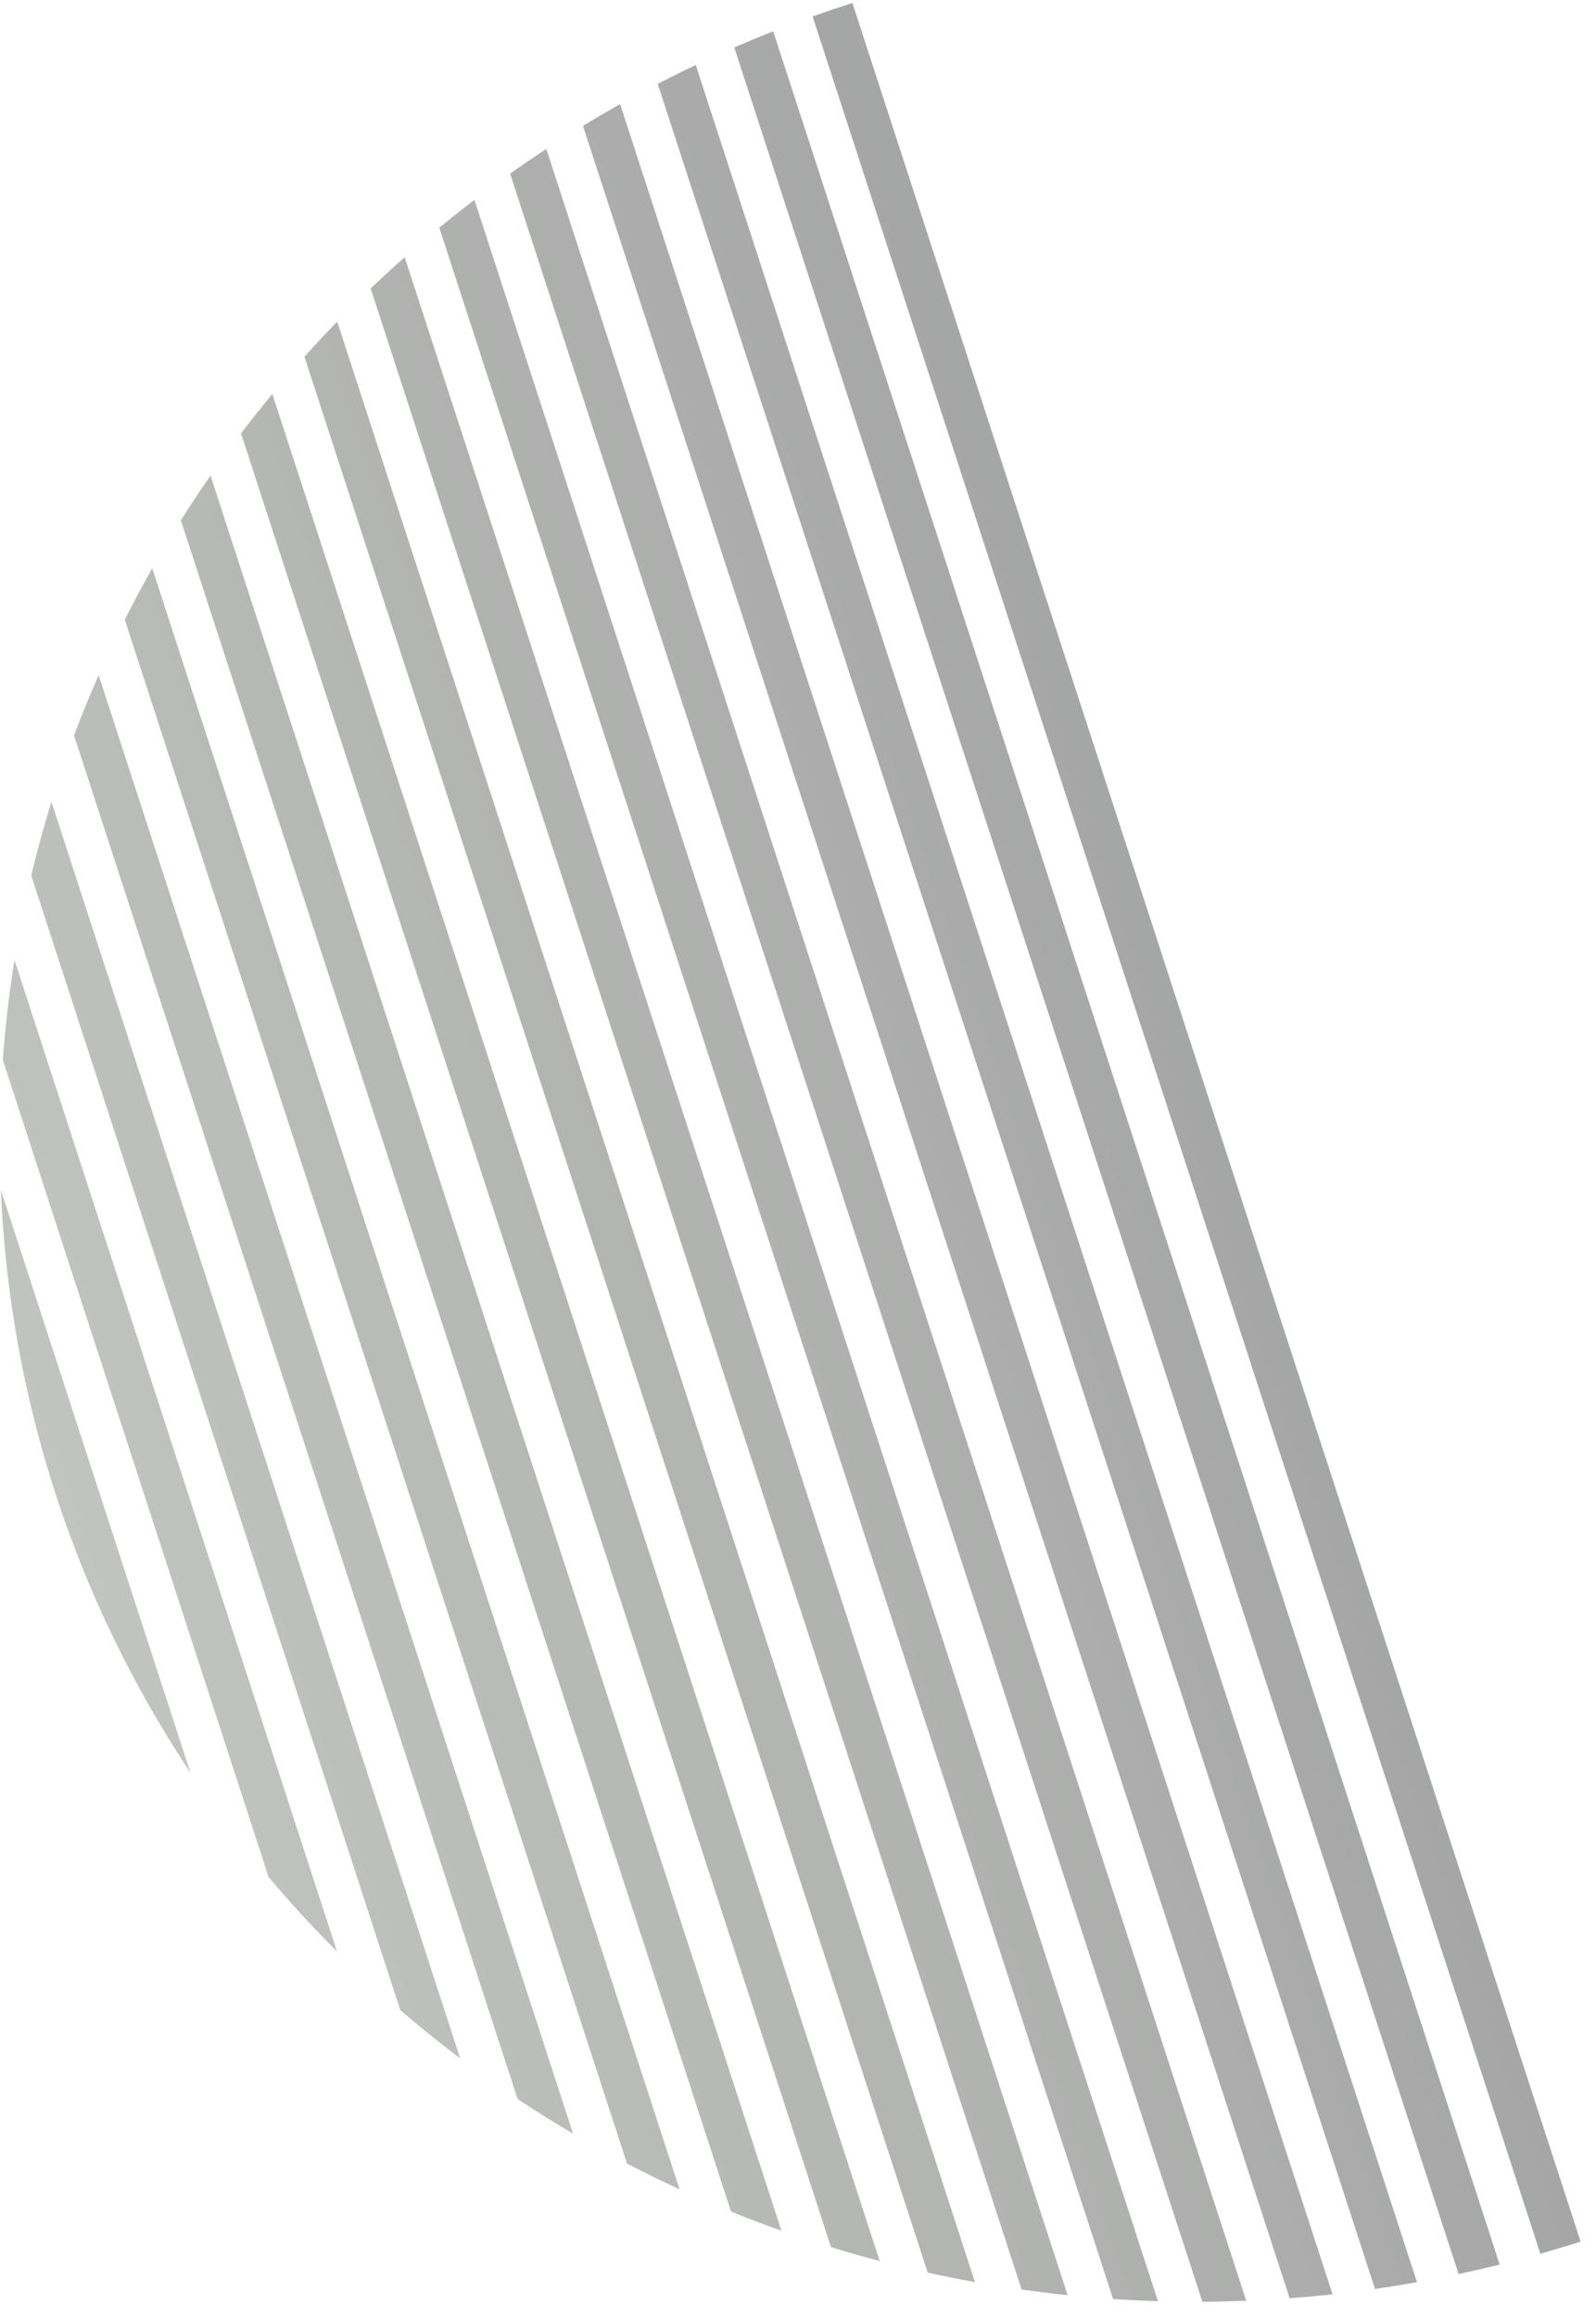 <?xml version="1.0" encoding="UTF-8"?> <svg xmlns="http://www.w3.org/2000/svg" width="93" height="135" viewBox="0 0 93 135" fill="none"><path d="M19.639 113.704C18.245 112.314 16.915 110.866 15.651 109.364L0.166 61.765C0.306 59.814 0.532 57.867 0.843 55.931L19.639 113.704Z" fill="url(#paint0_linear_2560_27)" fill-opacity="0.4"></path><path d="M26.815 119.931C25.619 119.031 24.455 118.093 23.326 117.121L1.821 51.019C2.164 49.575 2.556 48.14 2.996 46.715L26.815 119.931Z" fill="url(#paint1_linear_2560_27)" fill-opacity="0.4"></path><path d="M33.394 124.319C32.295 123.673 31.217 122.999 30.161 122.298L4.315 42.853C4.759 41.672 5.236 40.5 5.748 39.338L33.394 124.319Z" fill="url(#paint2_linear_2560_27)" fill-opacity="0.4"></path><path d="M39.599 127.559C39.083 127.321 38.569 127.077 38.058 126.827C37.546 126.576 37.039 126.32 36.535 126.058L7.271 36.105C7.525 35.6 7.786 35.098 8.053 34.597C8.32 34.098 8.593 33.601 8.872 33.109L39.599 127.559Z" fill="url(#paint3_linear_2560_27)" fill-opacity="0.4"></path><path d="M45.536 129.973C44.549 129.623 43.569 129.25 42.597 128.856L10.54 30.317C11.096 29.433 11.672 28.563 12.266 27.706L45.536 129.973Z" fill="url(#paint4_linear_2560_27)" fill-opacity="0.4"></path><path d="M51.261 131.737C50.31 131.487 49.364 131.217 48.422 130.928L14.044 25.256C14.637 24.476 15.246 23.708 15.871 22.953L51.261 131.737Z" fill="url(#paint5_linear_2560_27)" fill-opacity="0.4"></path><path d="M56.811 132.964C55.889 132.798 54.971 132.614 54.056 132.412L17.74 20.783C18.363 20.089 19 19.407 19.65 18.737L56.811 132.964Z" fill="url(#paint6_linear_2560_27)" fill-opacity="0.4"></path><path d="M62.211 133.727C61.315 133.634 60.421 133.525 59.529 133.399L21.598 16.807C22.247 16.188 22.909 15.58 23.581 14.985L62.211 133.727Z" fill="url(#paint7_linear_2560_27)" fill-opacity="0.4"></path><path d="M67.476 134.077C66.603 134.051 65.731 134.009 64.86 133.951L25.598 13.266C26.27 12.714 26.953 12.174 27.646 11.645L67.476 134.077Z" fill="url(#paint8_linear_2560_27)" fill-opacity="0.4"></path><path d="M72.619 134.052C71.767 134.086 70.915 134.106 70.062 134.11L29.724 10.118C30.418 9.627 31.121 9.148 31.833 8.681L72.619 134.052Z" fill="url(#paint9_linear_2560_27)" fill-opacity="0.4"></path><path d="M77.649 133.677C76.816 133.768 75.982 133.845 75.148 133.907L33.969 7.332C34.683 6.898 35.404 6.477 36.134 6.067L77.649 133.677Z" fill="url(#paint10_linear_2560_27)" fill-opacity="0.4"></path><path d="M82.57 132.971C81.755 133.116 80.939 133.247 80.122 133.365L38.325 4.886C39.057 4.507 39.796 4.14 40.542 3.785L82.57 132.971Z" fill="url(#paint11_linear_2560_27)" fill-opacity="0.4"></path><path d="M87.387 131.944C86.591 132.142 85.792 132.326 84.992 132.497L42.786 2.764C43.536 2.438 44.292 2.124 45.055 1.823L87.387 131.944Z" fill="url(#paint12_linear_2560_27)" fill-opacity="0.4"></path><path d="M92.103 130.605C91.324 130.854 90.542 131.09 89.758 131.313L47.35 0.959C48.117 0.684 48.891 0.422 49.67 0.173L92.103 130.605Z" fill="url(#paint13_linear_2560_27)" fill-opacity="0.4"></path><path d="M0.052 69.333L11.099 103.291C7.778 98.293 5.125 92.844 3.243 87.059C1.361 81.275 0.302 75.314 0.052 69.333Z" fill="url(#paint14_linear_2560_27)" fill-opacity="0.4"></path><defs><linearGradient id="paint0_linear_2560_27" x1="3.243" y1="87.059" x2="75.883" y2="62.638" gradientUnits="userSpaceOnUse"><stop stop-color="#646B62"></stop><stop offset="1" stop-color="#191A1A"></stop></linearGradient><linearGradient id="paint1_linear_2560_27" x1="3.243" y1="87.059" x2="75.883" y2="62.638" gradientUnits="userSpaceOnUse"><stop stop-color="#646B62"></stop><stop offset="1" stop-color="#191A1A"></stop></linearGradient><linearGradient id="paint2_linear_2560_27" x1="3.243" y1="87.059" x2="75.883" y2="62.638" gradientUnits="userSpaceOnUse"><stop stop-color="#646B62"></stop><stop offset="1" stop-color="#191A1A"></stop></linearGradient><linearGradient id="paint3_linear_2560_27" x1="3.243" y1="87.059" x2="75.883" y2="62.638" gradientUnits="userSpaceOnUse"><stop stop-color="#646B62"></stop><stop offset="1" stop-color="#191A1A"></stop></linearGradient><linearGradient id="paint4_linear_2560_27" x1="3.243" y1="87.059" x2="75.883" y2="62.638" gradientUnits="userSpaceOnUse"><stop stop-color="#646B62"></stop><stop offset="1" stop-color="#191A1A"></stop></linearGradient><linearGradient id="paint5_linear_2560_27" x1="3.243" y1="87.059" x2="75.883" y2="62.638" gradientUnits="userSpaceOnUse"><stop stop-color="#646B62"></stop><stop offset="1" stop-color="#191A1A"></stop></linearGradient><linearGradient id="paint6_linear_2560_27" x1="3.243" y1="87.059" x2="75.883" y2="62.638" gradientUnits="userSpaceOnUse"><stop stop-color="#646B62"></stop><stop offset="1" stop-color="#191A1A"></stop></linearGradient><linearGradient id="paint7_linear_2560_27" x1="3.243" y1="87.059" x2="75.883" y2="62.638" gradientUnits="userSpaceOnUse"><stop stop-color="#646B62"></stop><stop offset="1" stop-color="#191A1A"></stop></linearGradient><linearGradient id="paint8_linear_2560_27" x1="3.243" y1="87.059" x2="75.883" y2="62.638" gradientUnits="userSpaceOnUse"><stop stop-color="#646B62"></stop><stop offset="1" stop-color="#191A1A"></stop></linearGradient><linearGradient id="paint9_linear_2560_27" x1="3.243" y1="87.059" x2="75.883" y2="62.638" gradientUnits="userSpaceOnUse"><stop stop-color="#646B62"></stop><stop offset="1" stop-color="#191A1A"></stop></linearGradient><linearGradient id="paint10_linear_2560_27" x1="3.243" y1="87.059" x2="75.883" y2="62.638" gradientUnits="userSpaceOnUse"><stop stop-color="#646B62"></stop><stop offset="1" stop-color="#191A1A"></stop></linearGradient><linearGradient id="paint11_linear_2560_27" x1="3.243" y1="87.059" x2="75.883" y2="62.638" gradientUnits="userSpaceOnUse"><stop stop-color="#646B62"></stop><stop offset="1" stop-color="#191A1A"></stop></linearGradient><linearGradient id="paint12_linear_2560_27" x1="3.243" y1="87.059" x2="75.883" y2="62.638" gradientUnits="userSpaceOnUse"><stop stop-color="#646B62"></stop><stop offset="1" stop-color="#191A1A"></stop></linearGradient><linearGradient id="paint13_linear_2560_27" x1="3.243" y1="87.059" x2="75.883" y2="62.638" gradientUnits="userSpaceOnUse"><stop stop-color="#646B62"></stop><stop offset="1" stop-color="#191A1A"></stop></linearGradient><linearGradient id="paint14_linear_2560_27" x1="3.243" y1="87.059" x2="75.883" y2="62.638" gradientUnits="userSpaceOnUse"><stop stop-color="#646B62"></stop><stop offset="1" stop-color="#191A1A"></stop></linearGradient></defs></svg> 
